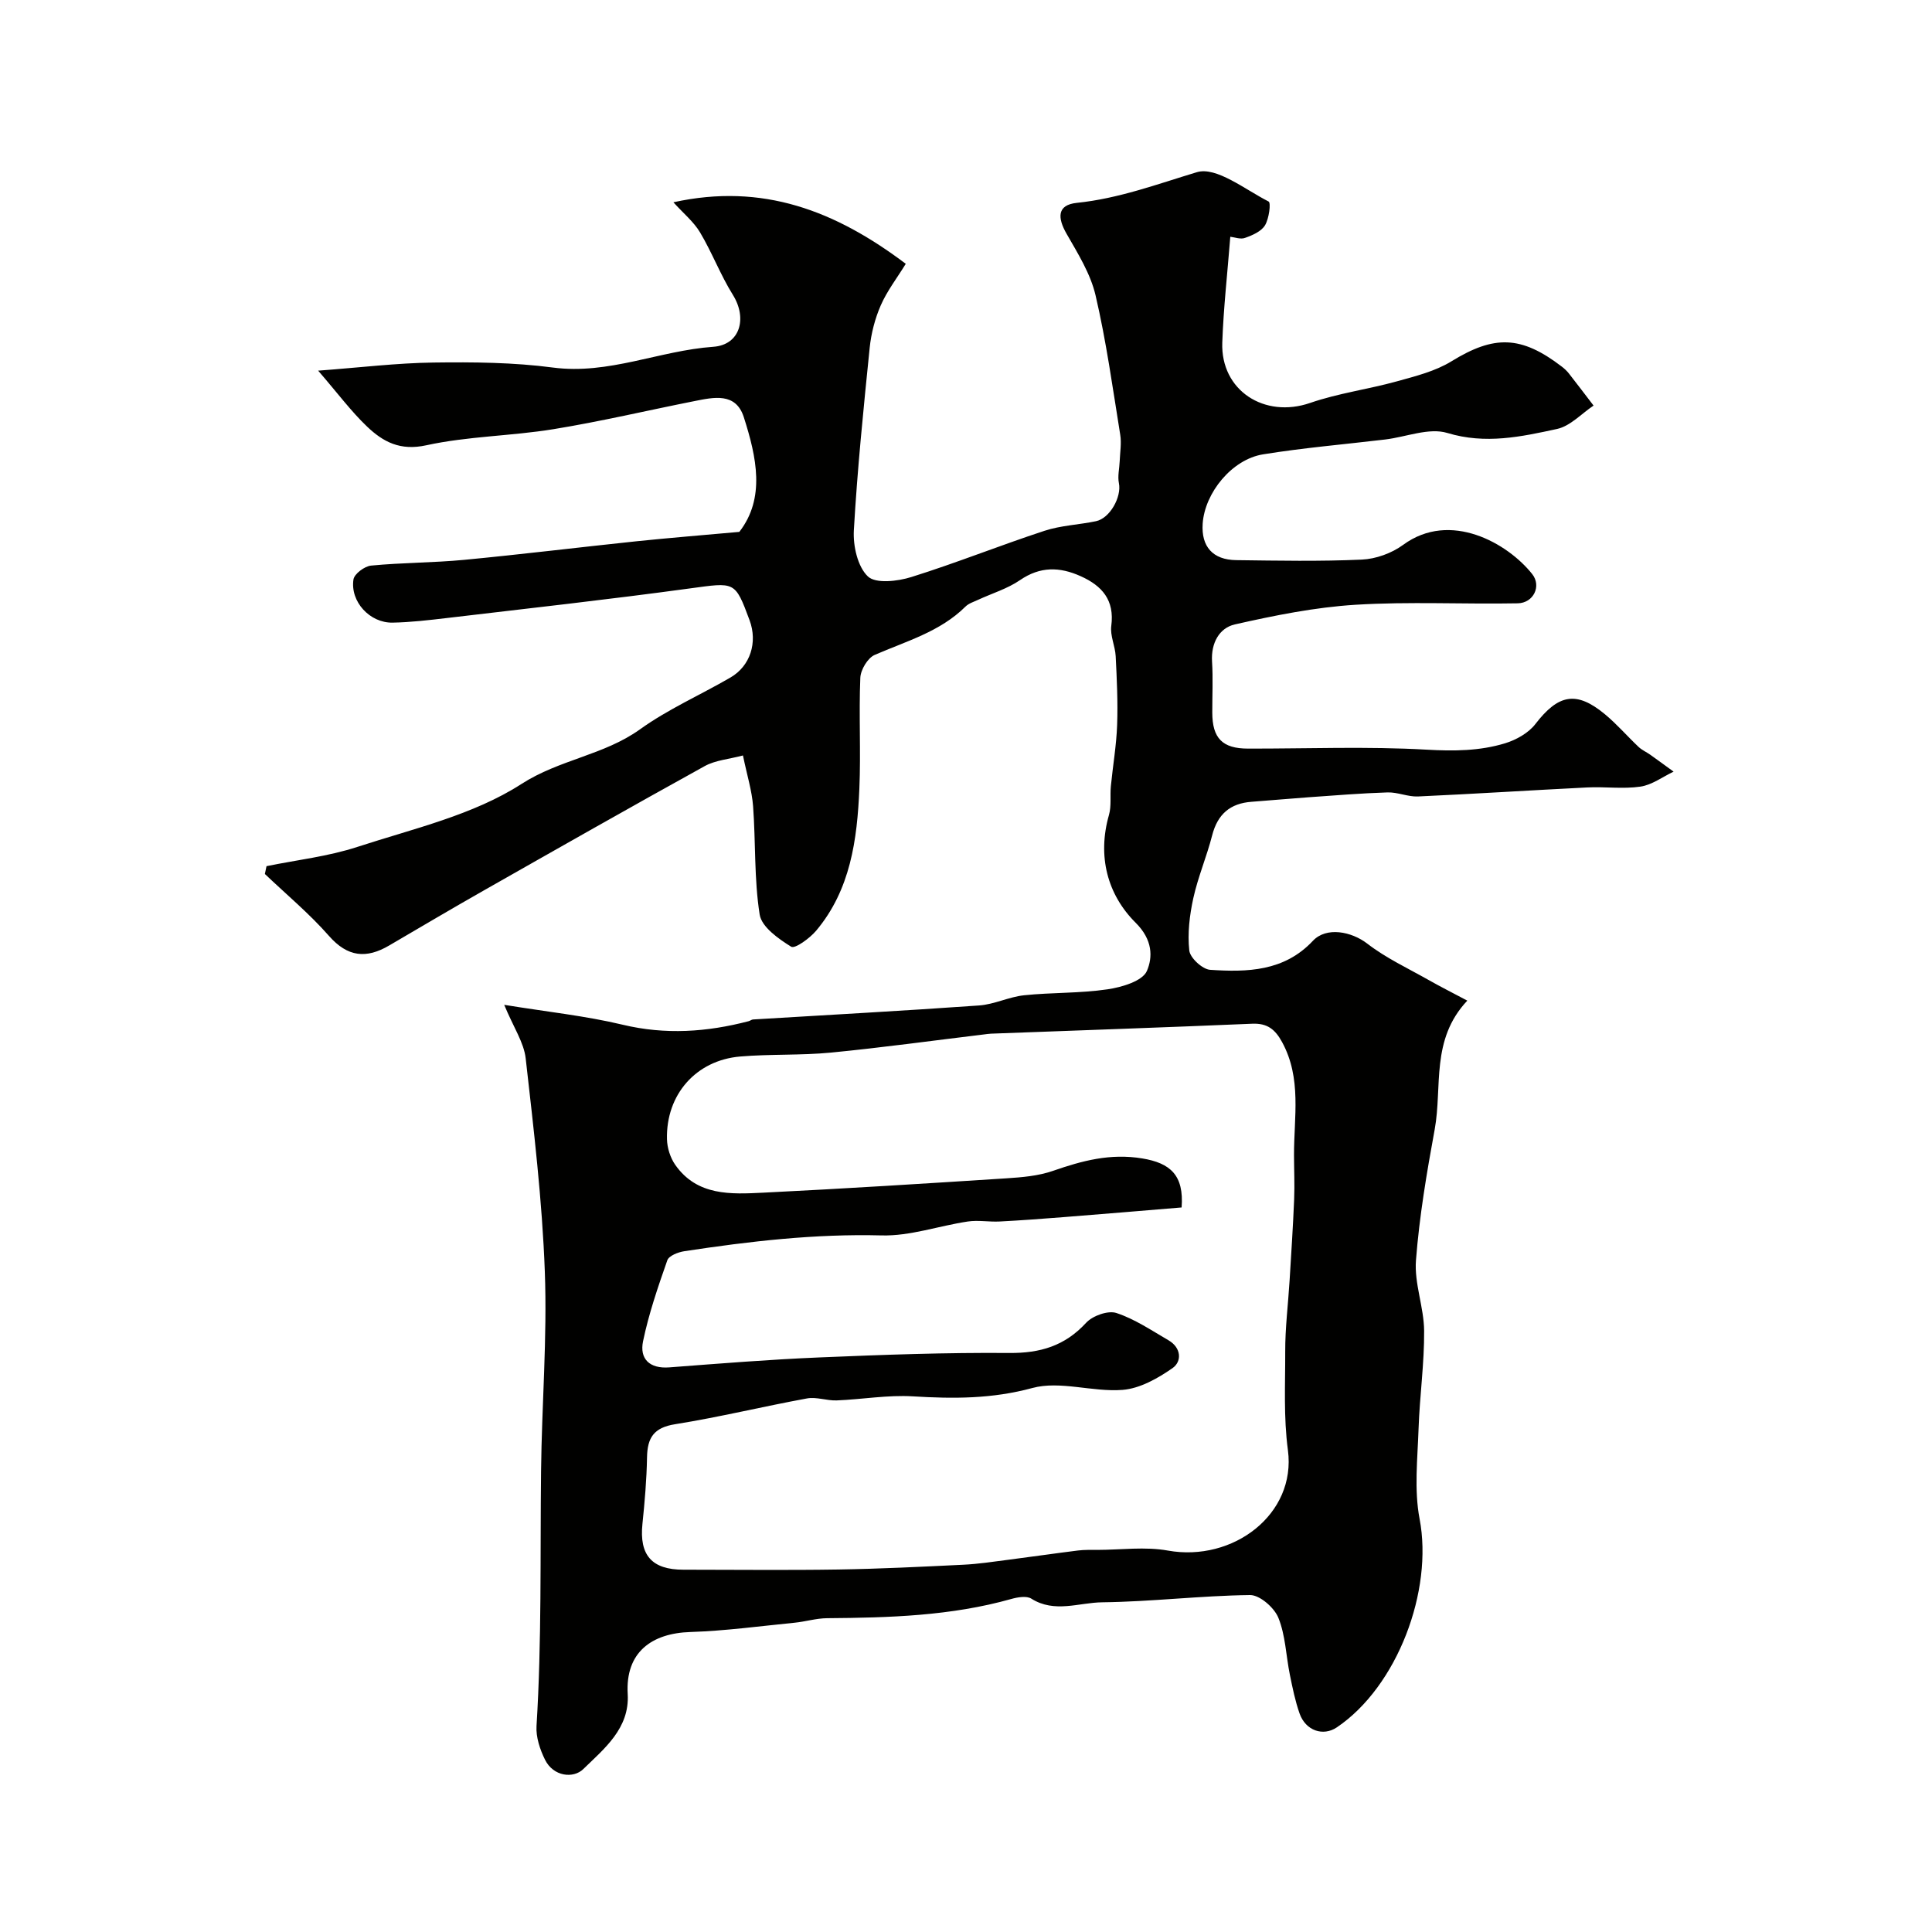 <svg enable-background="new 0 0 400 400" viewBox="0 0 400 400" xmlns="http://www.w3.org/2000/svg"><path d="m254.72 49.02c-.61 7.73-1.41 14.81-1.66 21.91-.35 9.92 8.73 15.76 18.2 12.49 5.81-2.01 12.02-2.82 17.96-4.47 3.86-1.07 7.93-2.08 11.28-4.14 8.82-5.43 14.4-5.4 22.89 1.12.52.4 1.02.87 1.43 1.39 1.72 2.2 3.41 4.43 5.11 6.65-2.5 1.67-4.81 4.24-7.55 4.84-7.43 1.61-14.82 3.23-22.73.83-3.79-1.15-8.53.83-12.84 1.35-8.44 1.01-16.94 1.72-25.32 3.08-6.44 1.04-12.06 7.97-12.49 14.35-.32 4.73 2.08 7.49 6.95 7.55 8.66.11 17.34.28 25.99-.11 2.92-.13 6.2-1.32 8.56-3.05 9.78-7.19 21.7-.3 26.73 6.05 1.95 2.46.29 5.99-3.01 6.05-11.19.21-22.43-.39-33.58.3-8.39.52-16.76 2.21-24.98 4.07-3.23.73-4.95 3.88-4.72 7.67.22 3.51.04 7.04.05 10.56 0 5.34 2.1 7.48 7.4 7.48 12.33.02 24.69-.48 36.98.22 5.61.32 10.98.28 16.24-1.32 2.31-.71 4.84-2.12 6.27-3.98 4.75-6.17 8.48-6.95 14.42-2.02 2.48 2.06 4.61 4.54 6.96 6.76.69.65 1.62 1.05 2.41 1.61 1.62 1.15 3.22 2.33 4.83 3.5-2.28 1.08-4.47 2.75-6.86 3.1-3.59.53-7.32-.01-10.98.17-11.7.58-23.39 1.34-35.09 1.87-2.07.09-4.19-.9-6.28-.84-5.44.17-10.87.62-16.3 1-3.95.28-7.9.65-11.85.94-4.46.32-7.06 2.58-8.18 6.97-1.12 4.38-2.93 8.59-3.9 13-.77 3.52-1.22 7.28-.83 10.83.17 1.53 2.72 3.88 4.31 3.99 7.69.51 15.33.34 21.28-6 2.79-2.98 8-1.93 11.25.57 3.88 3 8.44 5.12 12.75 7.56 2.34 1.33 4.75 2.54 7.97 4.25-7.63 8.09-5.14 17.82-6.75 26.65-1.65 8.98-3.18 18.03-3.88 27.12-.37 4.78 1.65 9.71 1.69 14.58.05 6.75-.92 13.5-1.15 20.25-.21 6.24-.94 12.67.21 18.69 2.85 14.86-4.59 34.7-17.13 43.17-2.85 1.92-6.47.69-7.72-2.88-.91-2.59-1.46-5.32-2.01-8.02-.8-3.94-.9-8.14-2.38-11.79-.85-2.1-3.86-4.73-5.87-4.7-10.21.12-20.4 1.38-30.61 1.5-4.82.06-9.86 2.28-14.67-.76-.99-.62-2.83-.3-4.14.07-12.49 3.52-25.29 3.88-38.14 3.98-2.26.02-4.5.72-6.76.94-7.18.71-14.36 1.69-21.55 1.92-7.98.25-13.48 4.17-12.97 12.84.42 7.13-4.88 11.33-9.21 15.55-2.02 1.97-6.17 1.57-7.91-1.95-1.05-2.12-1.9-4.68-1.76-6.98 1.09-17.58.74-35.17.94-52.76.15-13.77 1.29-27.56.78-41.3-.54-14.75-2.3-29.47-3.96-44.15-.37-3.31-2.51-6.41-4.45-11.1 8.9 1.45 16.84 2.28 24.54 4.12 8.86 2.12 17.43 1.52 26.06-.73.32-.08.61-.34.92-.36 15.6-.95 31.21-1.79 46.8-2.9 3.14-.22 6.18-1.78 9.32-2.11 5.73-.6 11.56-.39 17.25-1.23 2.96-.43 7.26-1.7 8.17-3.8 1.22-2.83 1.24-6.44-2.32-9.98-5.85-5.82-7.97-13.77-5.53-22.33.53-1.86.2-3.96.39-5.93.41-4.23 1.15-8.45 1.3-12.69.17-4.74-.06-9.51-.3-14.25-.11-2.1-1.18-4.25-.91-6.27.7-5.34-1.9-8.3-6.35-10.29-4.33-1.95-8.37-2.05-12.55.82-2.61 1.79-5.8 2.74-8.71 4.09-.89.41-1.92.73-2.58 1.39-5.28 5.23-12.25 7.15-18.79 10-1.45.63-2.91 3.07-2.98 4.74-.32 7.65.13 15.34-.2 22.99-.45 10.52-1.83 20.92-8.96 29.39-1.32 1.56-4.38 3.78-5.15 3.3-2.63-1.63-6.13-4.09-6.53-6.67-1.16-7.36-.81-14.94-1.36-22.41-.24-3.21-1.24-6.36-2.1-10.52-2.87.77-5.68.97-7.91 2.2-15.28 8.44-30.46 17.07-45.64 25.69-6.6 3.75-13.14 7.61-19.69 11.45-4.73 2.78-8.61 2.42-12.48-1.99-4.04-4.6-8.81-8.57-13.26-12.81.11-.54.22-1.08.34-1.62 6.3-1.29 12.78-2.01 18.85-4 11.55-3.77 23.95-6.58 33.92-13.01 7.9-5.09 17.09-5.96 24.57-11.33 5.8-4.17 12.48-7.1 18.7-10.71 4.13-2.39 5.67-7.28 3.97-11.87-3.04-8.18-2.99-7.85-12.38-6.58-16.71 2.28-33.49 4.14-50.24 6.12-3.75.44-7.53.89-11.3.96-4.7.08-8.79-4.34-8.09-8.94.18-1.16 2.3-2.74 3.65-2.87 6.4-.62 12.87-.58 19.28-1.19 11.92-1.14 23.8-2.6 35.71-3.85 6.74-.7 13.5-1.24 21.25-1.94 5.42-6.98 3.58-15.46.93-23.74-1.66-5.19-6.24-4.13-10.26-3.33-9.73 1.93-19.39 4.22-29.17 5.81-8.72 1.42-17.71 1.45-26.31 3.33-5.42 1.19-8.94-.71-12.25-3.86-3.3-3.14-6.05-6.86-10.14-11.59 8.73-.65 16.29-1.58 23.85-1.68 8.26-.11 16.61-.04 24.78 1.04 11.54 1.51 22.02-3.51 33.17-4.3 5.58-.39 7.08-5.92 4.07-10.74-2.57-4.12-4.31-8.76-6.8-12.94-1.32-2.22-3.46-3.95-5.52-6.24 18.47-4.06 33.53 1.74 48.11 12.74-1.8 2.93-3.86 5.59-5.17 8.58-1.2 2.75-1.99 5.8-2.3 8.79-1.28 12.59-2.56 25.19-3.28 37.81-.18 3.23.78 7.53 2.91 9.55 1.63 1.54 6.16 1.01 8.99.12 9.28-2.9 18.32-6.54 27.56-9.57 3.41-1.12 7.12-1.25 10.67-1.99 2.91-.61 5.32-5.05 4.75-7.86-.3-1.45.1-3.04.16-4.57.07-1.83.4-3.7.11-5.48-1.56-9.65-2.89-19.36-5.11-28.87-1.05-4.48-3.67-8.67-6.01-12.75-1.87-3.28-2-5.95 2.13-6.38 8.68-.89 16.63-3.87 24.86-6.35 4.03-1.21 9.97 3.59 14.85 6.07.52.26.09 3.54-.74 4.92-.75 1.25-2.55 2.05-4.05 2.58-.95.41-2.21-.1-3.14-.2zm-10.08 200.97c-8.08.67-16.24 1.36-24.4 2-4.43.35-8.86.68-13.29.91-2.19.11-4.44-.32-6.58 0-5.97.89-11.93 3.04-17.84 2.88-13.78-.36-27.32 1.21-40.85 3.27-1.28.19-3.19.94-3.52 1.88-1.93 5.5-3.84 11.06-5.02 16.75-.76 3.63 1.31 5.74 5.44 5.42 10.36-.79 20.72-1.63 31.09-2.06 13.09-.55 26.2-1.03 39.29-.92 6.41.05 11.5-1.46 15.91-6.25 1.34-1.46 4.53-2.6 6.26-2.03 3.81 1.25 7.28 3.61 10.81 5.66 2.61 1.52 2.82 4.35.81 5.76-3.05 2.13-6.76 4.22-10.33 4.5-6.2.49-12.93-1.95-18.68-.39-8.35 2.27-16.36 2.24-24.72 1.73-5.23-.32-10.52.63-15.79.84-2.05.08-4.2-.77-6.15-.41-9.12 1.67-18.16 3.88-27.31 5.34-4.42.7-5.74 2.8-5.81 6.86-.08 4.6-.48 9.2-.95 13.78-.67 6.47 1.93 9.48 8.48 9.48 10.7 0 21.4.13 32.1-.04 8.62-.14 17.24-.57 25.86-.99 3.1-.15 6.18-.62 9.26-1.02 4.84-.62 9.67-1.33 14.51-1.93 1.31-.16 2.66-.12 3.99-.12 4.87-.01 9.87-.71 14.59.14 13.5 2.42 26.6-7.53 24.85-20.78-.92-6.92-.54-13.61-.56-20.39-.02-4.93.61-9.86.91-14.79.34-5.6.71-11.19.94-16.79.12-3.03-.02-6.07-.03-9.1-.02-7.89 1.63-15.91-2.47-23.43-1.44-2.64-3.06-3.93-6.17-3.8-18.02.77-36.05 1.38-54.08 2.06-.49.02-.99.1-1.48.16-10.56 1.27-21.1 2.73-31.69 3.76-6.23.6-12.54.28-18.78.81-9.15.78-15.38 7.9-15.15 17.12.04 1.8.69 3.85 1.72 5.32 4.54 6.46 11.52 6.08 18.2 5.75 16.79-.83 33.57-1.89 50.34-2.97 3.24-.21 6.61-.49 9.64-1.54 6.04-2.1 11.87-3.68 18.5-2.58 5.83.96 8.66 3.48 8.15 10.15z" fill="#010100"/></svg>